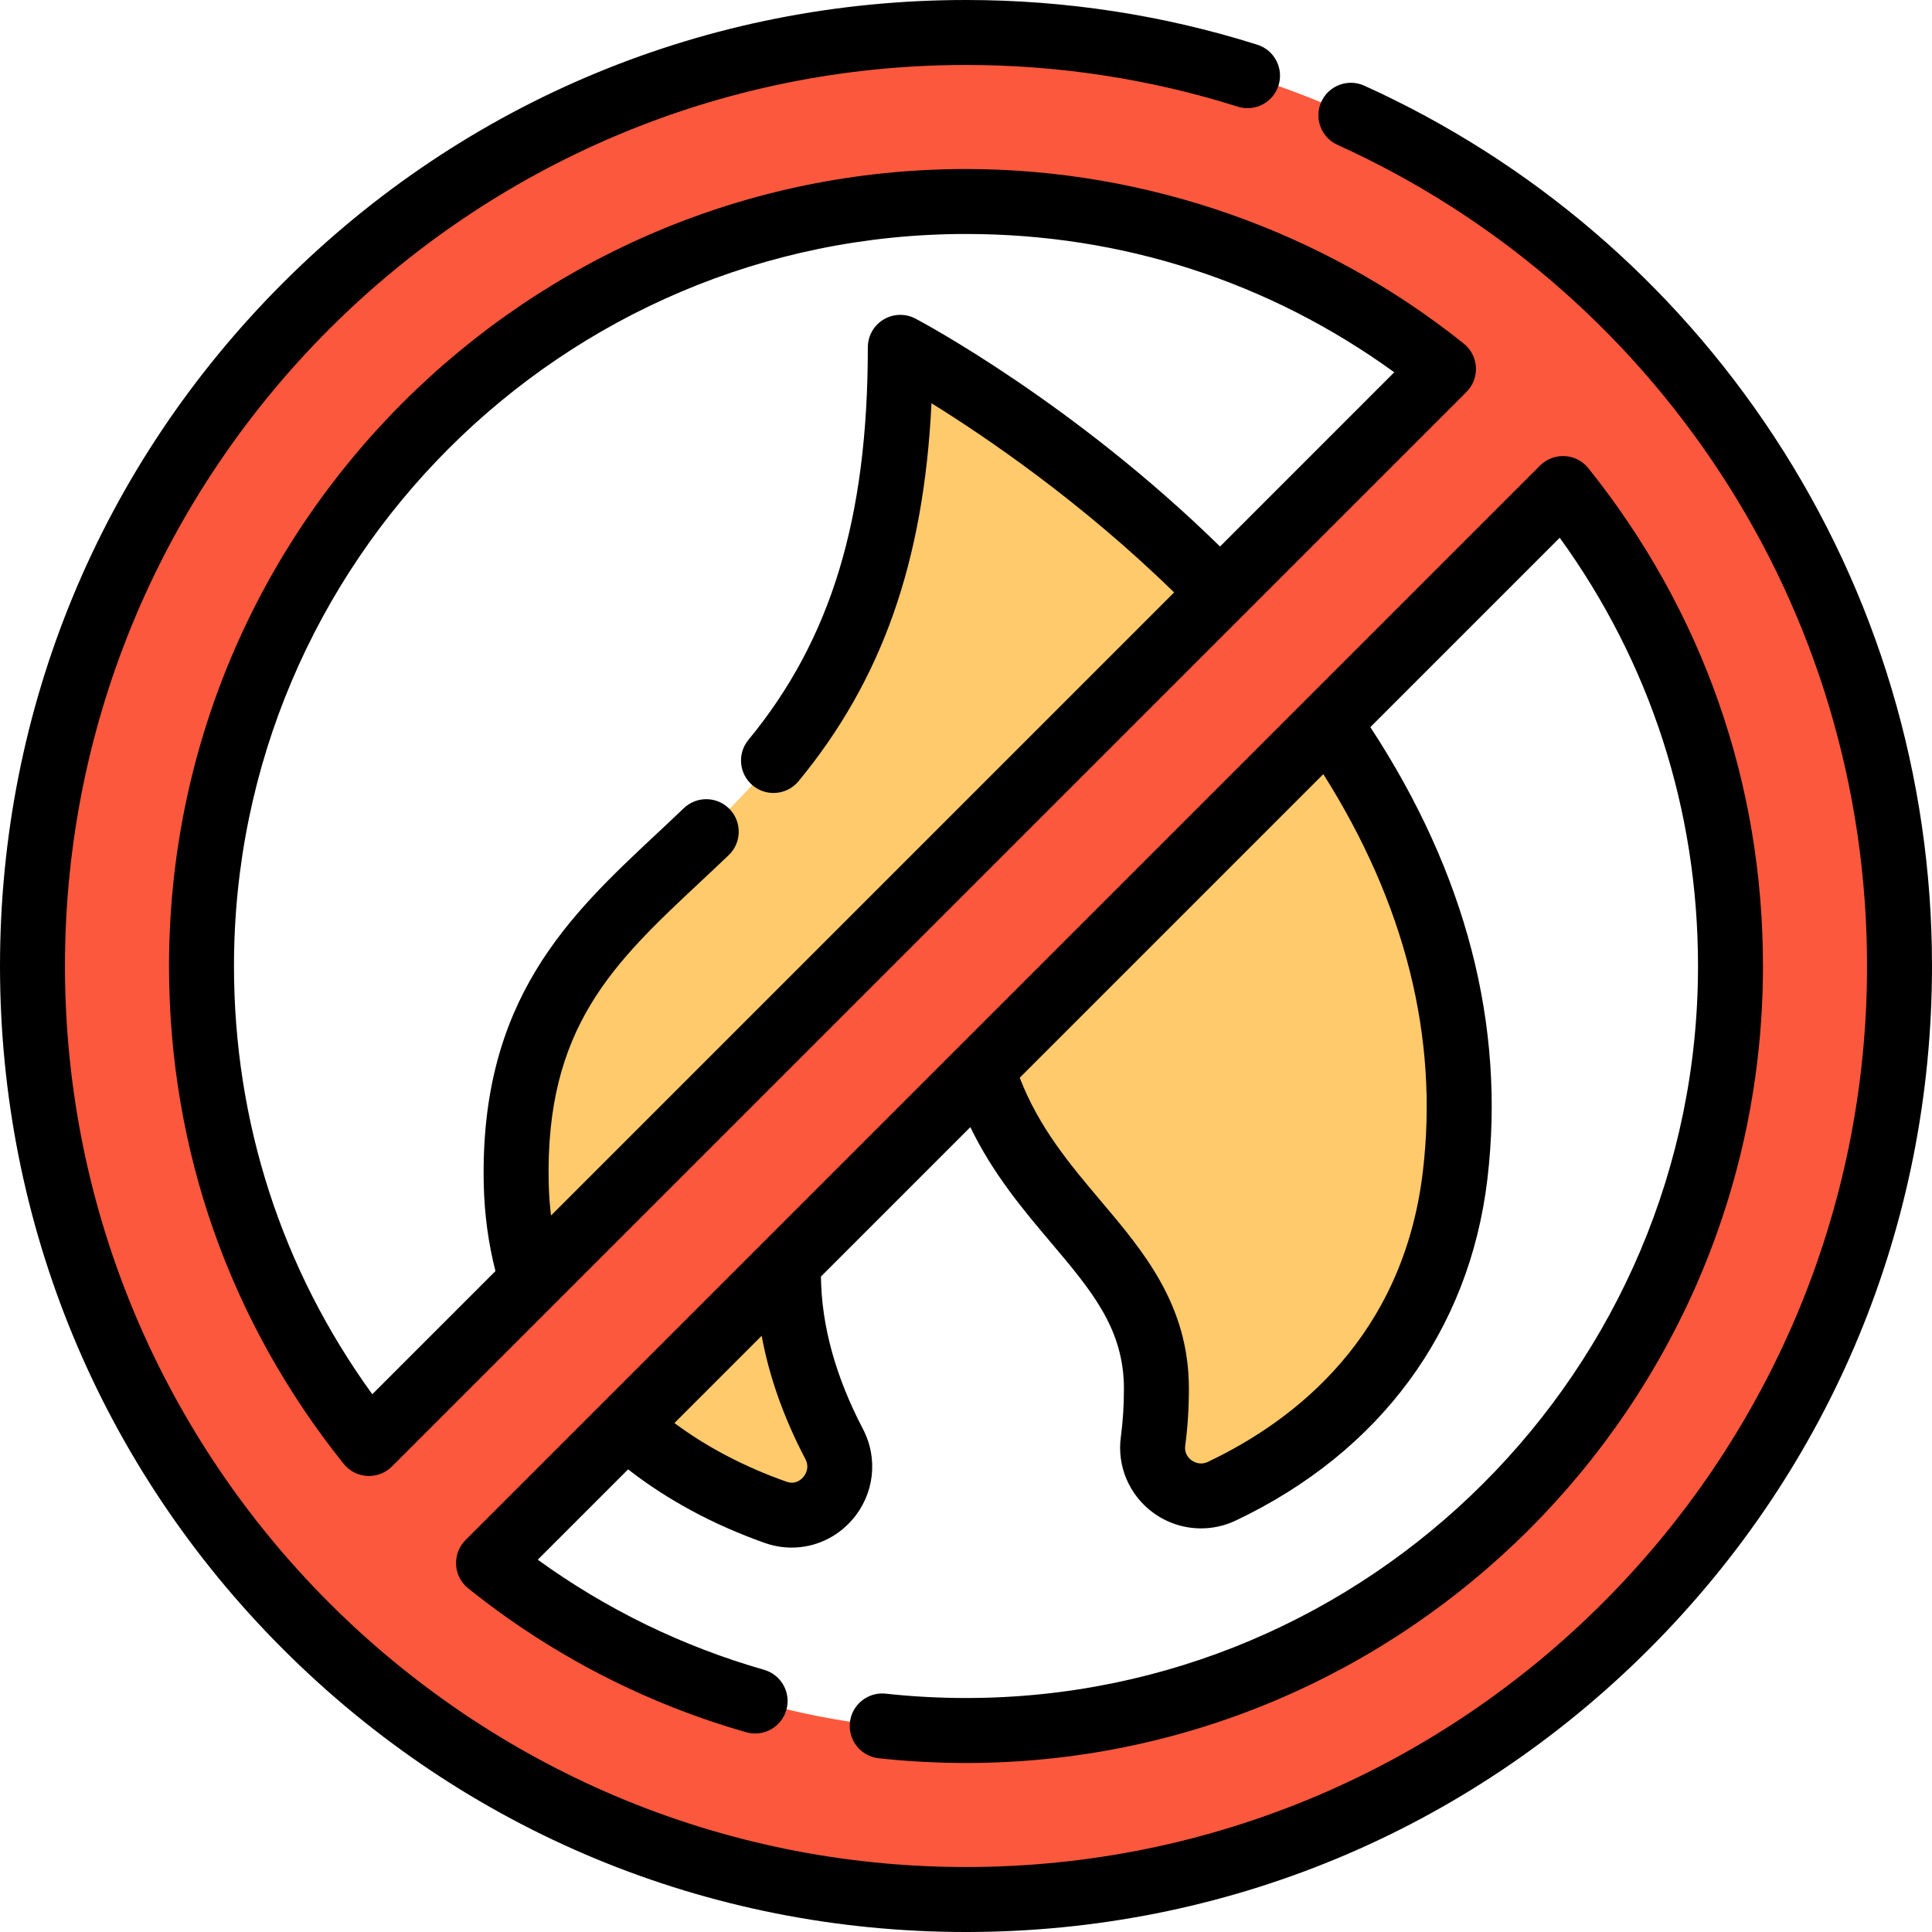 <?xml version="1.0" encoding="iso-8859-1"?>
<!-- Generator: Adobe Illustrator 19.0.0, SVG Export Plug-In . SVG Version: 6.00 Build 0)  -->
<svg version="1.1" id="Layer_1" xmlns="http://www.w3.org/2000/svg" xmlns:xlink="http://www.w3.org/1999/xlink" x="0px" y="0px"
	 viewBox="0 0 512.001 512.001" style="enable-background:new 0 0 512.001 512.001;" xml:space="preserve">
<path style="fill:#FFCA6C;" d="M238.596,92.047c0,147.03-104.052,122.148-101.79,221.677c1.004,44.161,30.43,73.486,68.752,87.053
	c10.934,3.87,20.873-7.836,15.493-18.112c-15.794-30.166-26.249-79.228,35.641-120.967c2.795,56.598,49.764,65.599,49.764,106.314
	c0,5.14-0.325,9.773-0.892,13.948c-1.364,10.036,9.064,17.57,18.214,13.227c32.211-15.29,57.016-42.99,61.848-83.725
	C401.461,178.005,238.596,92.047,238.596,92.047z"/>
<path style="fill:#FC583D;" d="M256.001,8.608C119.37,8.608,8.609,119.369,8.609,256.001S119.37,503.393,256.001,503.393
	s247.392-110.761,247.392-247.392S392.632,8.608,256.001,8.608z M256.001,53.401c47.878,0,91.867,16.618,126.541,44.386
	L97.788,382.541c-27.769-34.674-44.386-78.663-44.386-126.541C53.402,144.108,144.108,53.401,256.001,53.401z M256.001,458.6
	c-47.878,0-91.867-16.618-126.541-44.386L414.214,129.46c27.769,34.673,44.386,78.663,44.386,126.541
	C458.601,367.893,367.894,458.6,256.001,458.6z"/>
<path d="M470.043,115.514c-26.749-40.676-64.265-72.768-108.491-92.808c-4.334-1.964-9.434-0.042-11.394,4.288
	c-1.963,4.329-0.042,9.431,4.287,11.394c41.256,18.694,76.256,48.634,101.214,86.586c25.597,38.923,39.126,84.23,39.126,131.026
	c0,131.666-107.117,238.784-238.783,238.784S17.217,387.666,17.217,256.001S124.335,17.217,256.001,17.217
	c24.579,0,48.808,3.718,72.016,11.049c4.536,1.437,9.372-1.082,10.802-5.615c1.432-4.534-1.081-9.369-5.615-10.802
	C308.316,3.986,282.341,0,256.001,0c-68.38,0-132.668,26.629-181.02,74.981S0.001,187.62,0.001,256.001
	s26.629,132.667,74.981,181.02c48.352,48.352,112.64,74.981,181.02,74.981s132.667-26.629,181.019-74.981
	s74.981-112.64,74.981-181.02C512.001,205.833,497.492,157.254,470.043,115.514z"/>
<path d="M387.924,91.067c-37.263-29.842-84.113-46.274-131.923-46.274c-116.461,0-211.209,94.747-211.209,211.208
	c0,48.501,16.001,94.119,46.274,131.922c1.53,1.911,3.803,3.08,6.245,3.215c0.16,0.008,0.317,0.013,0.474,0.013
	c2.276,0,4.468-0.903,6.088-2.522L388.63,103.874c1.731-1.731,2.643-4.116,2.508-6.561
	C391.002,94.869,389.834,92.597,387.924,91.067z M323.322,144.833c-38.887-38.101-78.938-59.463-80.712-60.398
	c-2.665-1.407-5.878-1.317-8.463,0.241c-2.584,1.558-4.163,4.355-4.163,7.372c0,45.395-9.759,77.476-31.64,104.019
	c-3.024,3.668-2.502,9.094,1.167,12.118c1.603,1.322,3.543,1.966,5.472,1.966c2.482,0,4.945-1.069,6.647-3.132
	c22.081-26.786,33.183-58.1,35.225-100.152c14.535,9.021,39.854,26.243,64.295,50.138L146.026,322.128
	c-0.339-2.816-0.547-5.685-0.613-8.603c-0.939-41.332,17.235-58.339,40.244-79.869c2.47-2.312,4.965-4.646,7.462-7.038
	c3.434-3.288,3.551-8.738,0.263-12.171c-3.287-3.433-8.737-3.551-12.171-0.262c-2.448,2.345-4.895,4.634-7.316,6.899
	c-23.012,21.534-46.807,43.8-45.694,92.829c0.178,7.938,1.229,15.626,3.102,22.936l-32.641,32.641
	c-24.012-33.141-36.654-72.177-36.654-113.492c0-106.966,87.023-193.991,193.992-193.991c41.315,0,80.351,12.641,113.492,36.653
	L323.322,144.833z"/>
<path d="M256.001,449.992c-7.103,0-14.259-0.388-21.271-1.152c-4.727-0.517-8.976,2.898-9.492,7.625
	c-0.515,4.727,2.898,8.976,7.625,9.491c7.631,0.832,15.416,1.255,23.138,1.255c116.461,0,211.208-94.747,211.208-211.208
	c0-48.503-16.001-94.121-46.276-131.922c-1.53-1.911-3.802-3.08-6.244-3.214c-2.463-0.129-4.83,0.779-6.562,2.509L123.372,408.127
	c-1.731,1.731-2.643,4.116-2.508,6.561c0.134,2.445,1.304,4.715,3.214,6.245c21.965,17.591,46.75,30.42,73.667,38.132
	c4.566,1.306,9.336-1.334,10.646-5.904c1.31-4.57-1.334-9.337-5.905-10.647c-21.628-6.197-41.761-15.997-59.975-29.177
	l23.942-23.942c10.397,8.093,22.53,14.655,36.232,19.503c2.343,0.829,4.748,1.232,7.127,1.232c6.036,0,11.888-2.593,16.036-7.373
	c5.847-6.739,6.959-16.189,2.834-24.076c-7.261-13.879-10.989-27.448-11.122-40.39l39.593-39.593
	c5.997,12.406,14.028,21.919,21.326,30.554c10.825,12.807,19.375,22.924,19.375,38.762c0,4.47-0.275,8.774-0.817,12.786
	c-1.054,7.752,2.228,15.448,8.567,20.084c3.757,2.749,8.21,4.154,12.692,4.154c3.122,0,6.257-0.682,9.178-2.068
	c38.243-18.154,61.932-50.291,66.701-90.494c4.83-40.721-5.612-80.985-31.019-119.782l50.184-50.184
	c24.013,33.139,36.654,72.174,36.654,113.49C449.992,362.967,362.968,449.992,256.001,449.992z M213.425,386.659
	c1.22,2.332,0,4.144-0.582,4.814c-0.683,0.787-2.164,1.989-4.413,1.195c-11.198-3.962-21.139-9.186-29.7-15.548l23.121-23.121
	C203.816,364.749,207.68,375.675,213.425,386.659z M377.075,310.447c-5.186,43.719-33.851,65.987-56.983,76.968
	c-2.05,0.972-3.707,0.024-4.326-0.428c-0.746-0.546-1.956-1.774-1.67-3.876c0.646-4.782,0.973-9.861,0.973-15.098
	c0-22.141-11.918-36.24-23.443-49.876c-8.035-9.507-16.306-19.315-21.387-32.528l80.457-80.457
	C372.412,239.534,381.291,274.912,377.075,310.447z"/>
<g>
</g>
<g>
</g>
<g>
</g>
<g>
</g>
<g>
</g>
<g>
</g>
<g>
</g>
<g>
</g>
<g>
</g>
<g>
</g>
<g>
</g>
<g>
</g>
<g>
</g>
<g>
</g>
<g>
</g>
</svg>
